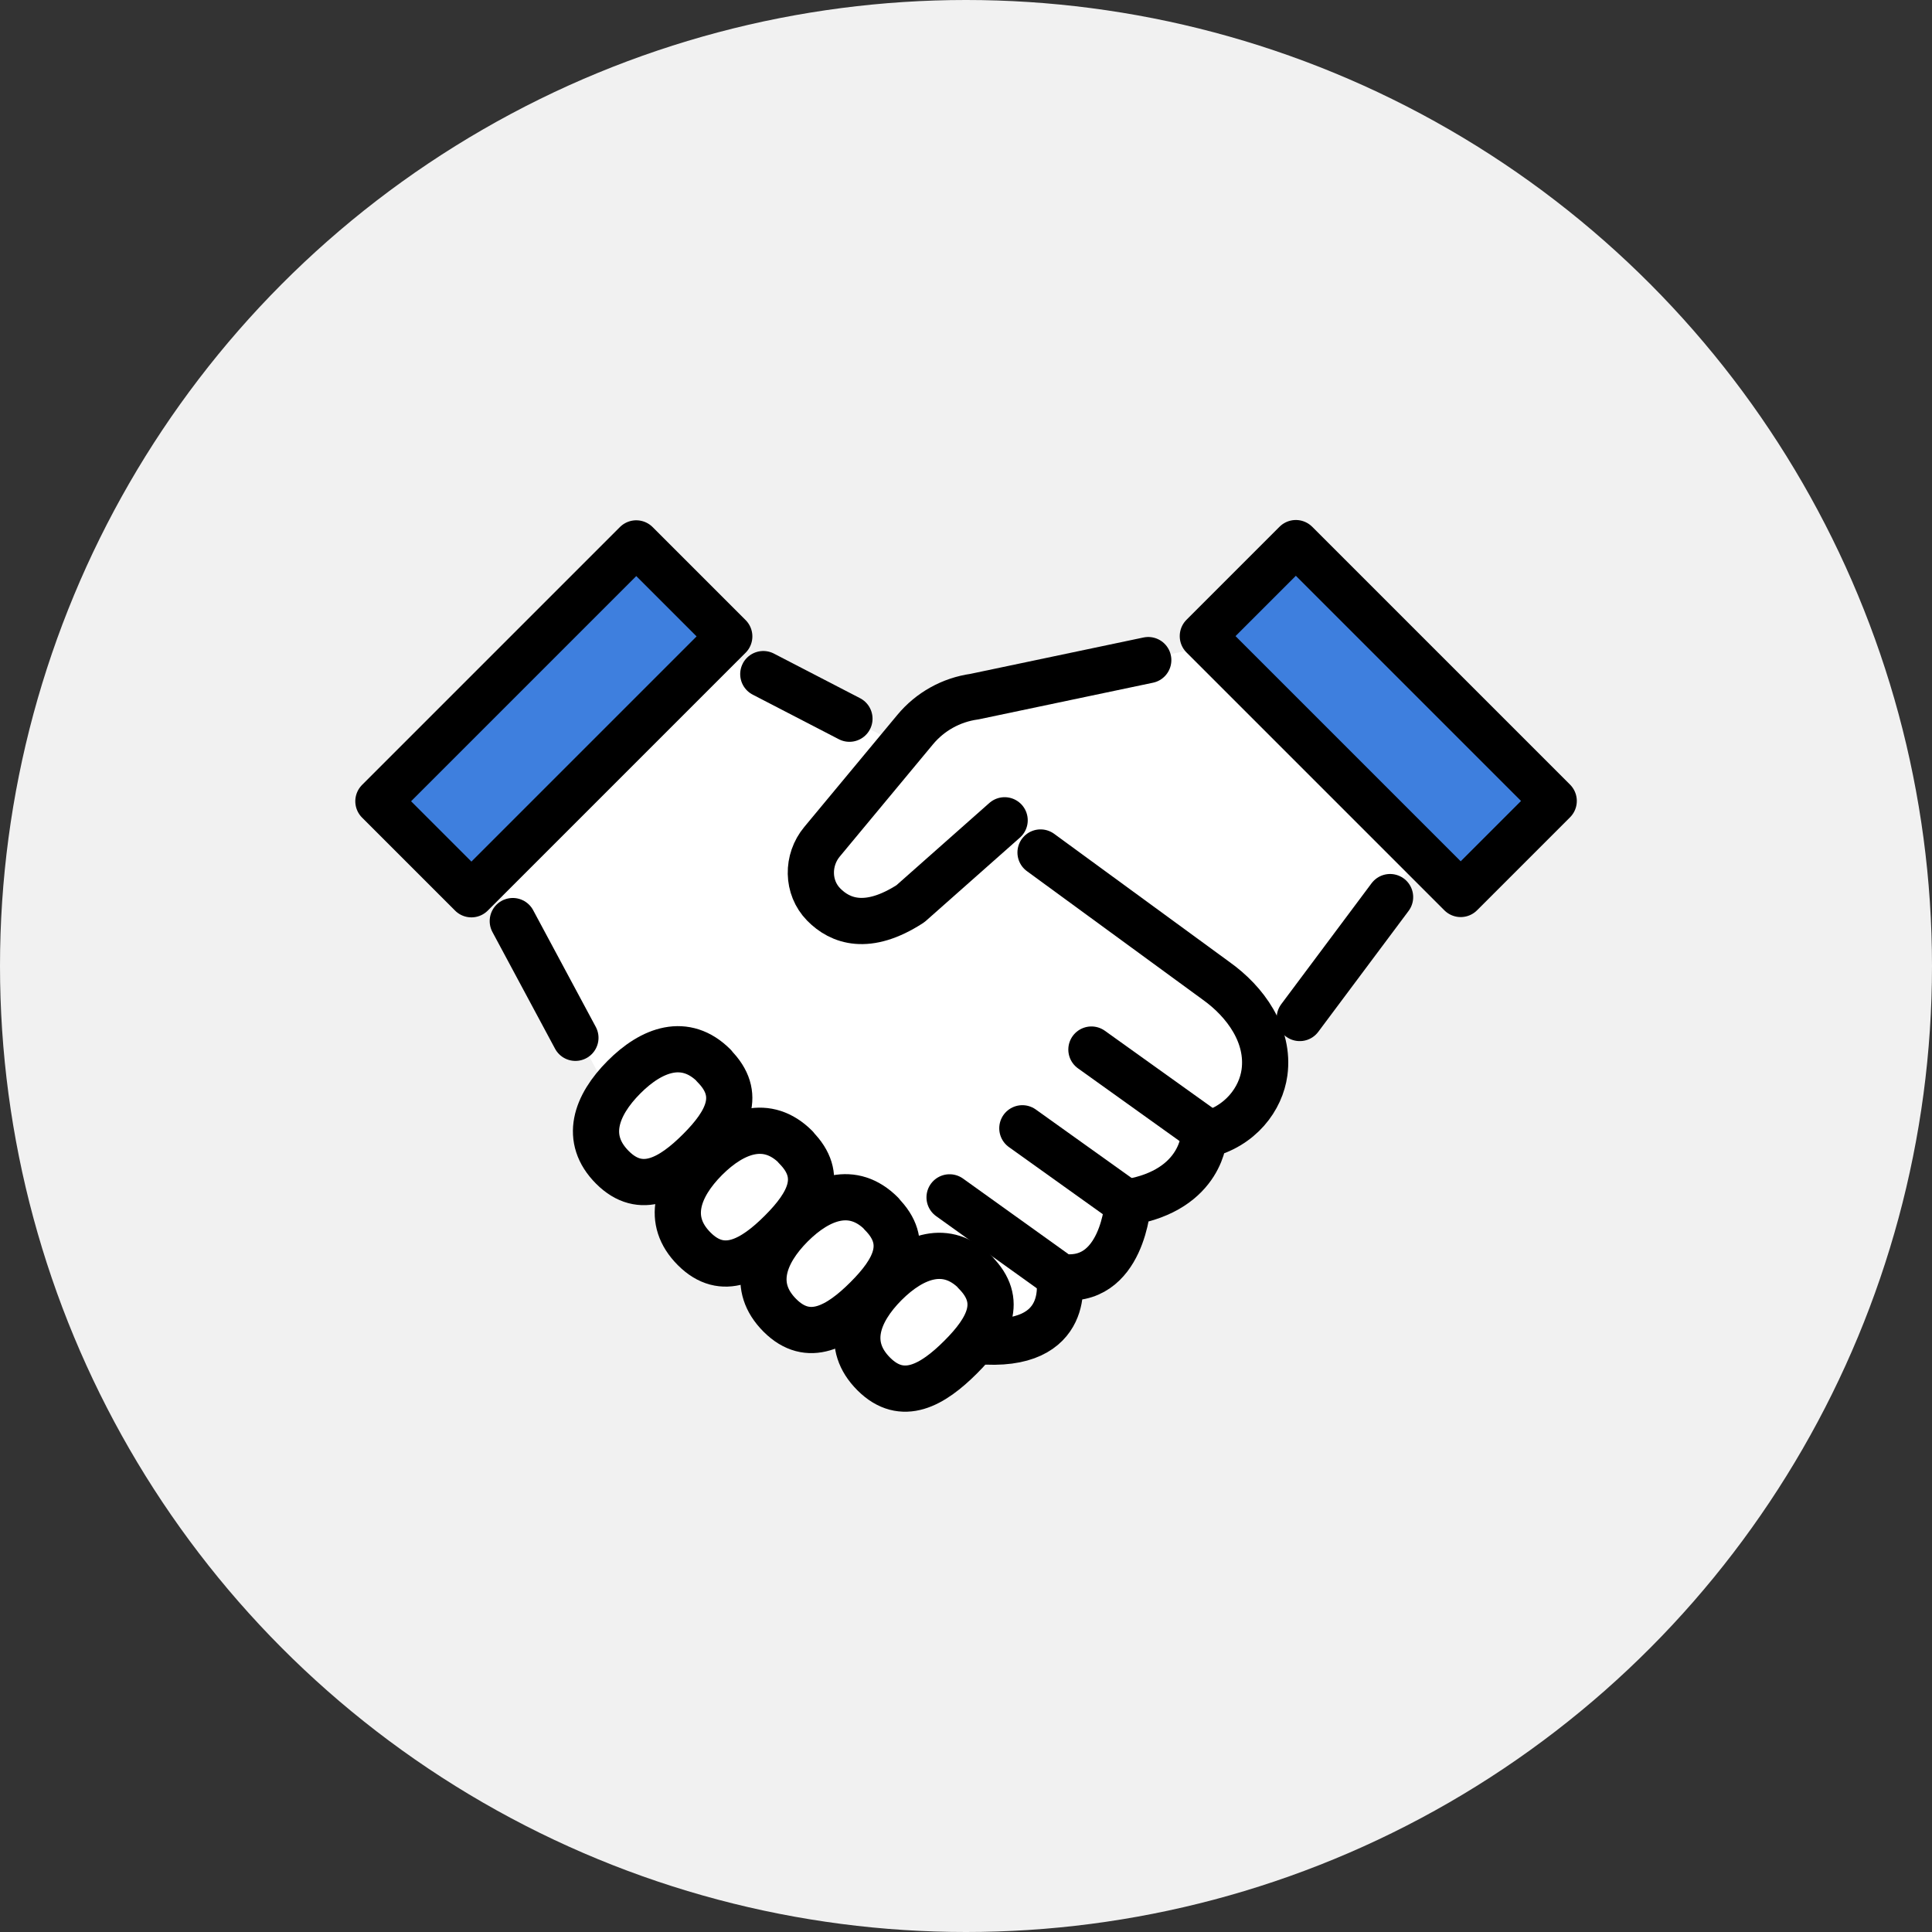 <?xml version="1.0" encoding="UTF-8"?>
<svg id="_レイヤー_2" data-name="レイヤー 2" xmlns="http://www.w3.org/2000/svg" viewBox="0 0 120 120">
  <rect x="0" y="0" width="120" height="120" fill="#333333" stroke="none"/>
  <defs>
    <style>
      .cls-1 {
        fill: #f1f1f1;
      }

      .cls-2 {
        fill: none;
      }

      .cls-2, .cls-3, .cls-4 {
        stroke: #000;
        stroke-linecap: round;
        stroke-linejoin: round;
        stroke-width: 2.87px;
      }

      .cls-3, .cls-5 {
        fill: #fff;
      }

      .cls-4 {
        fill: #3e7fde;
      }
    </style>
  </defs>
  <g id="_レイヤー_2-2" data-name=" レイヤー 2">
    <circle class="cls-1" cx="60" cy="60" r="60"/>
    <g>
      <path class="cls-5" d="M27.05,48.01l10.81,19.94,22.85,15.34s4.47.71,5.06-4c0,0,4.42.51,4.28-4.61,0,0,4.21.72,4.73-4.16,0,0,4.7.39,4.33-5.99l11.53-14.35-12.06-10.81-19.6,4.21-2.97,2.74-18.34-9.5-10.61,11.18Z"/>
      <path class="cls-2" d="M71.32,41l-10.8,2.27c-1.44.2-2.75.93-3.68,2.05l-5.78,6.96c-.95,1.14-.94,2.84.1,3.9,1.02,1.04,2.72,1.68,5.39-.05l5.85-5.18"/>
      <path class="cls-3" d="M44.34,66.2c1.78,1.78.84,3.52-.9,5.26-1.74,1.74-3.62,2.83-5.4,1.05-1.78-1.78-1.03-3.85.71-5.6s3.82-2.5,5.6-.72Z"/>
      <path class="cls-3" d="M49.42,71.26c1.78,1.78.84,3.52-.9,5.26s-3.62,2.83-5.4,1.05c-1.78-1.78-1.03-3.85.71-5.6,1.74-1.74,3.82-2.5,5.6-.72Z"/>
      <path class="cls-3" d="M54.74,75.39c1.78,1.78.84,3.52-.9,5.26-1.74,1.74-3.62,2.83-5.4,1.05-1.78-1.78-1.03-3.85.71-5.6,1.74-1.74,3.82-2.5,5.6-.72Z"/>
      <path class="cls-3" d="M60.57,79.03c1.78,1.78.84,3.52-.9,5.26-1.74,1.74-3.62,2.83-5.4,1.05-1.78-1.78-1.03-3.85.71-5.6,1.74-1.74,3.82-2.5,5.6-.72Z"/>
      <path class="cls-2" d="M64.63,52.95l10.89,7.96c1.86,1.32,3.33,3.4,3.02,5.7-.22,1.62-1.46,3.37-3.75,3.91,0,0-.08,3.39-4.73,4.16,0,0-.31,5.24-4.28,4.61,0,0,.97,4.54-5.06,4"/>
      <line class="cls-2" x1="67.79" y1="65.19" x2="74.86" y2="70.25"/>
      <line class="cls-2" x1="63.5" y1="70.08" x2="70.23" y2="74.89"/>
      <line class="cls-2" x1="58.98" y1="74.37" x2="65.51" y2="79.05"/>
      <line class="cls-2" x1="35.74" y1="64.46" x2="31.85" y2="57.21"/>
      <line class="cls-2" x1="52.76" y1="44.64" x2="47.41" y2="41.87"/>
      <line class="cls-2" x1="80.73" y1="63.23" x2="86.34" y2="55.72"/>
      <rect class="cls-4" x="23.07" y="40.56" width="22.65" height="8.17" transform="translate(-21.49 37.4) rotate(-45)"/>
      <rect class="cls-4" x="74.28" y="40.56" width="22.65" height="8.17" transform="translate(114.57 136.73) rotate(-135)"/>
    </g>
  </g>
</svg>